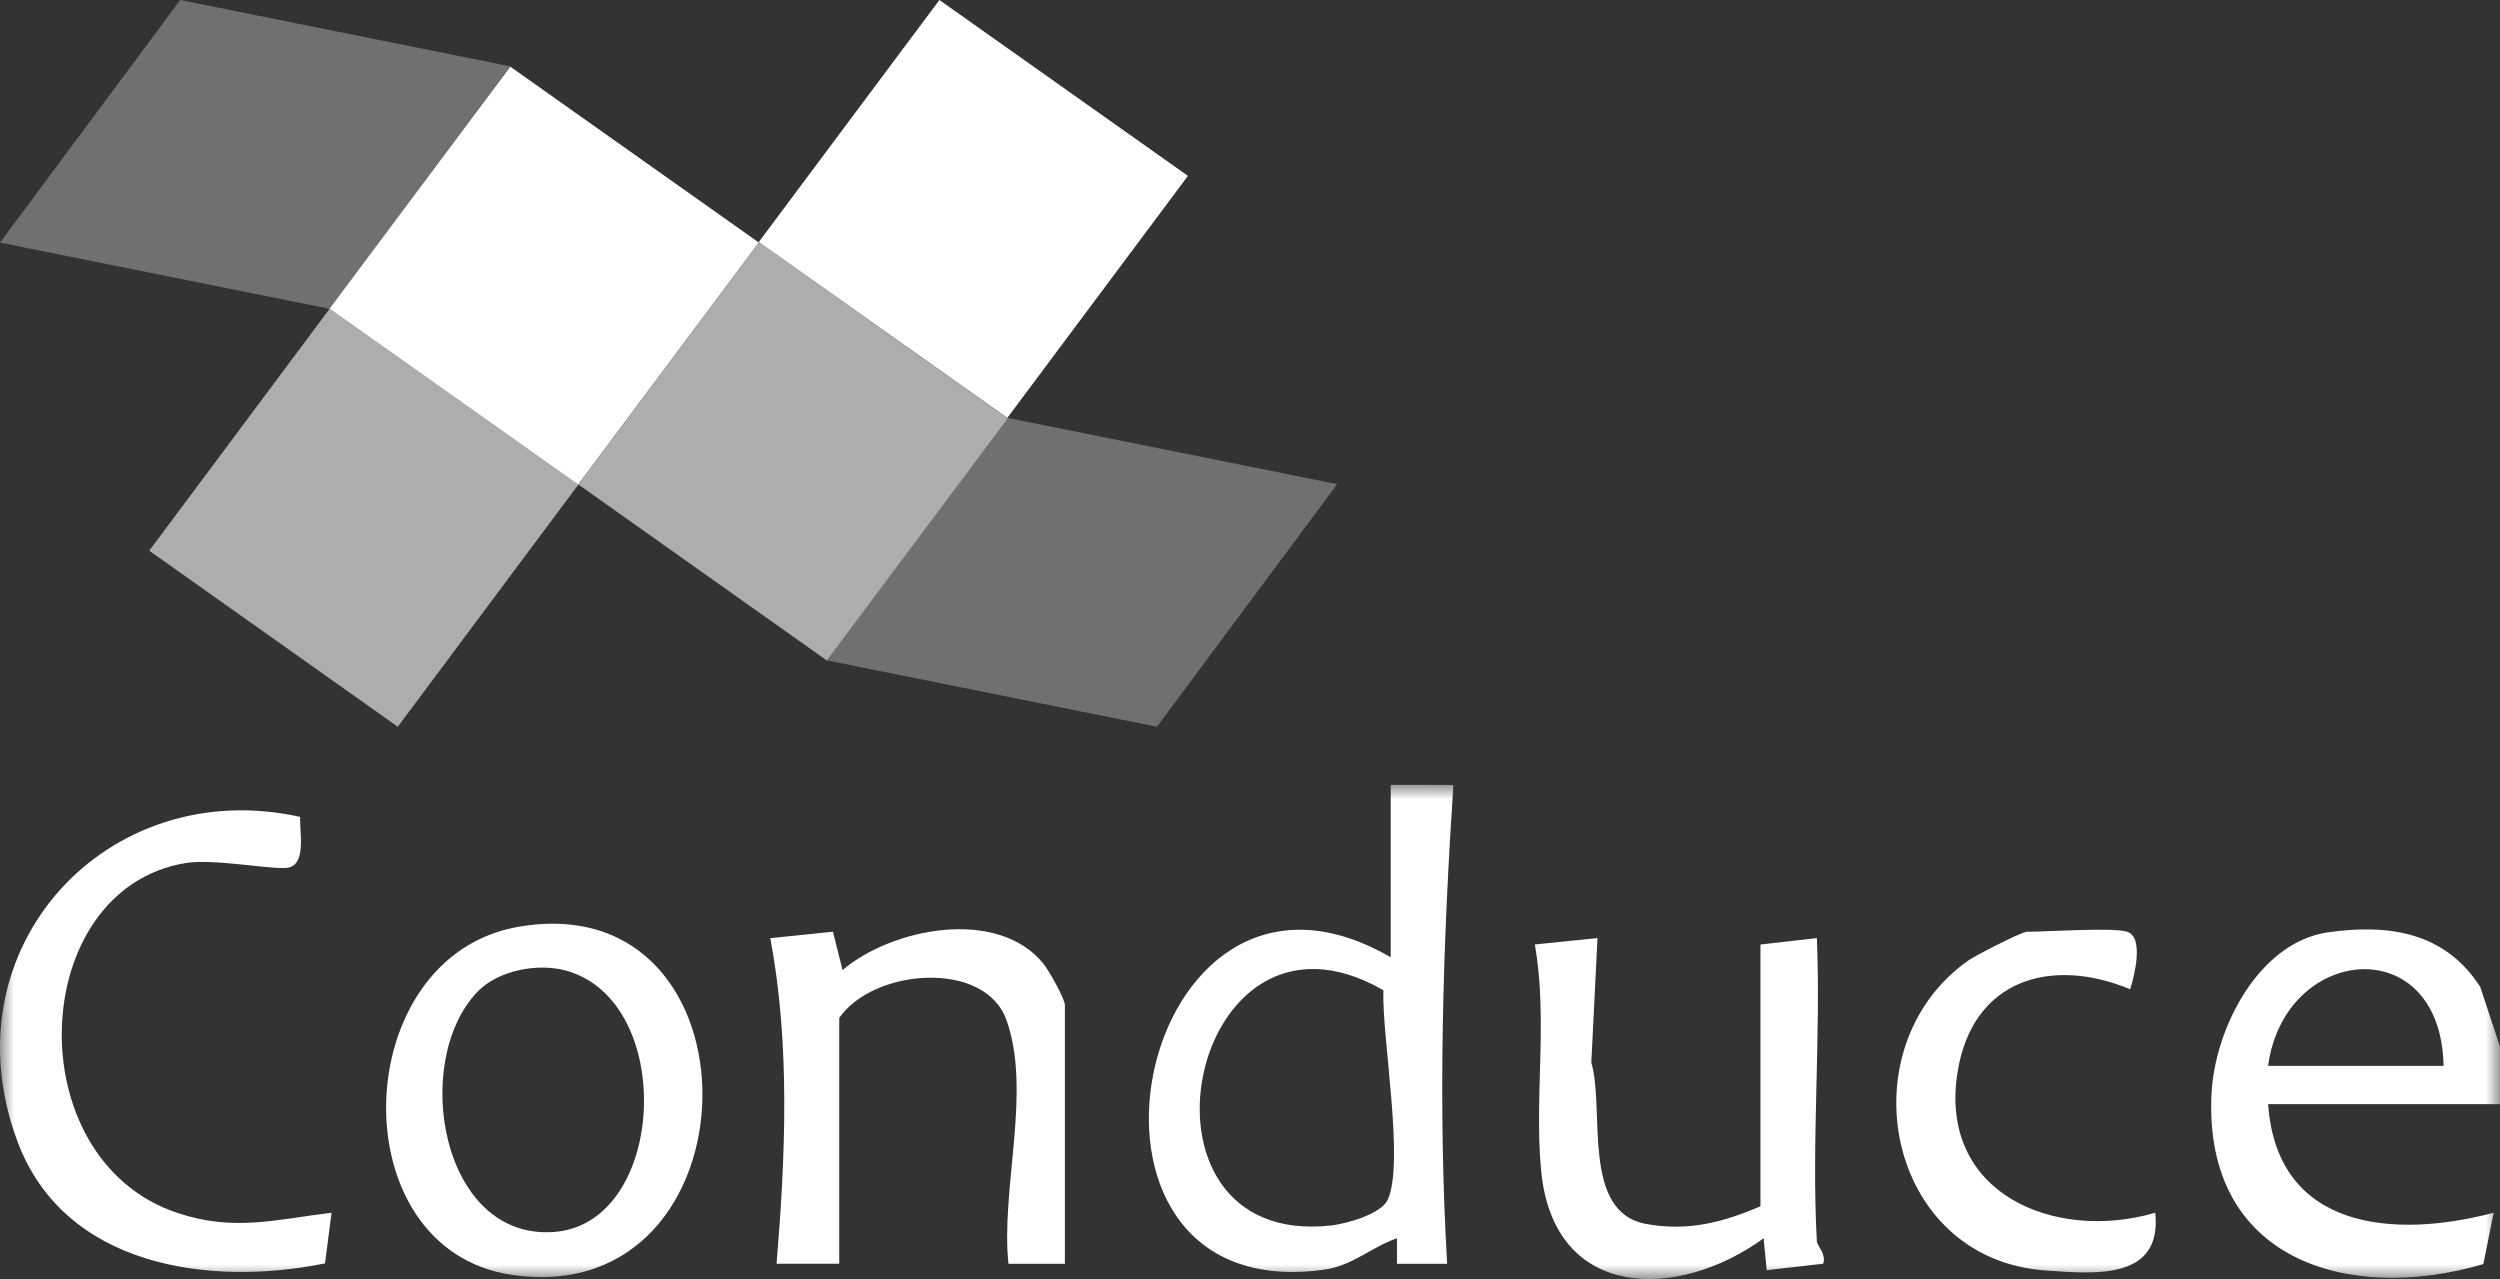<svg height="44" viewBox="0 0 86 44" width="86" xmlns="http://www.w3.org/2000/svg"><rect x="0" y="0" width="86" height="44" fill="#333333" stroke="none"/><mask id="a" fill="#fff"><path d="M0 0h86v17H0z" fill-rule="evenodd"/></mask><g fill="#fff" fill-rule="evenodd"><path d="m17.553 2.292 8.549 6.05-6.213 8.325-8.549-6.051z"/><path d="m6.2 0 11.344 2.28-6.2 8.345L0 8.345z" fill-opacity=".3"/><path d="m11.348 10.61 8.55 6.057L13.684 25l-8.55-6.056zm14.763-2.277 8.55 6.057-6.214 8.333-8.55-6.056z" fill-opacity=".6"/><path d="M34.656 14.375 46 16.655 39.8 25l-11.344-2.28z" fill-opacity=".3"/><path d="m32.316 0 8.549 6.05-6.213 8.325-8.55-6.05z"/><path d="M69.723 5.052c-.172 0-1.775.818-2.034 1.003-4.208 2.997-2.811 10.26 2.672 10.648 1.678.119 4.023.354 3.78-1.985-3.456 1.017-7.476-.66-6.8-4.846.515-3.194 3.235-3.967 5.936-2.842.146-.456.485-1.79-.105-1.978-.491-.157-2.707 0-3.449 0M.588 12.232c1.608 4.366 6.636 5.031 10.591 4.23l.227-1.744c-1.938.234-3.351.654-5.293.01-5.541-1.835-5.18-11.148.28-12.04 1.025-.167 3.17.283 3.58.146.564-.188.324-1.255.353-1.733C3.7-.372-1.857 5.59.588 12.231M62.5 5.271l-1.94.22v9.005c-1.3.557-2.5.871-3.939.607-2.24-.413-1.405-3.933-1.88-5.551l.213-4.282-2.157.22c.457 2.545-.025 5.297.22 7.796.436 4.474 4.714 4.455 7.652 2.31l.106 1.098 1.941-.222c.122-.302-.208-.632-.216-.768-.19-3.416.142-7 0-10.433M28.87 8.017c1.172-1.698 5.004-2.012 5.75.067.88 2.454-.198 5.8.07 8.39h1.942V7.578c0-.223-.547-1.19-.747-1.436-1.566-1.923-5.183-1.229-6.902.229l-.329-1.32-2.155.222c.688 3.662.521 7.5.215 11.2h2.156zm-12.43-.914c-2.31 2.367-1.295 8.563 2.616 8.277 3.88-.284 4.227-7.954.407-8.993-.97-.264-2.316-.009-3.024.716m1.379-2.218c8.608-1.51 8.38 13.231-.21 11.97-5.954-.873-5.646-10.943.21-11.97m29.771 2.18c-6.703-3.871-9.226 8.922-1.795 8.091.521-.058 1.71-.39 1.94-.878.594-1.263-.206-5.631-.145-7.213M47.841 0l2.155.001c-.36 5.468-.536 10.977-.214 16.474h-1.726v-.879c-.876.302-1.516.94-2.497 1.079C35.634 18.069 39.045.83 47.84 5.93zM84.06 9.665c-.096-4.688-5.474-4.172-6.037 0zm1.94-.66v1.978h-7.977c.31 4.357 4.38 4.63 7.76 3.735l-.356 1.767c-4.653 1.368-9.617-.138-9.352-5.842.104-2.245 1.615-5.233 4.016-5.572 2.093-.295 4.017-.006 5.23 1.88z" mask="url(#a)" transform="translate(0 27)"/></g></svg>